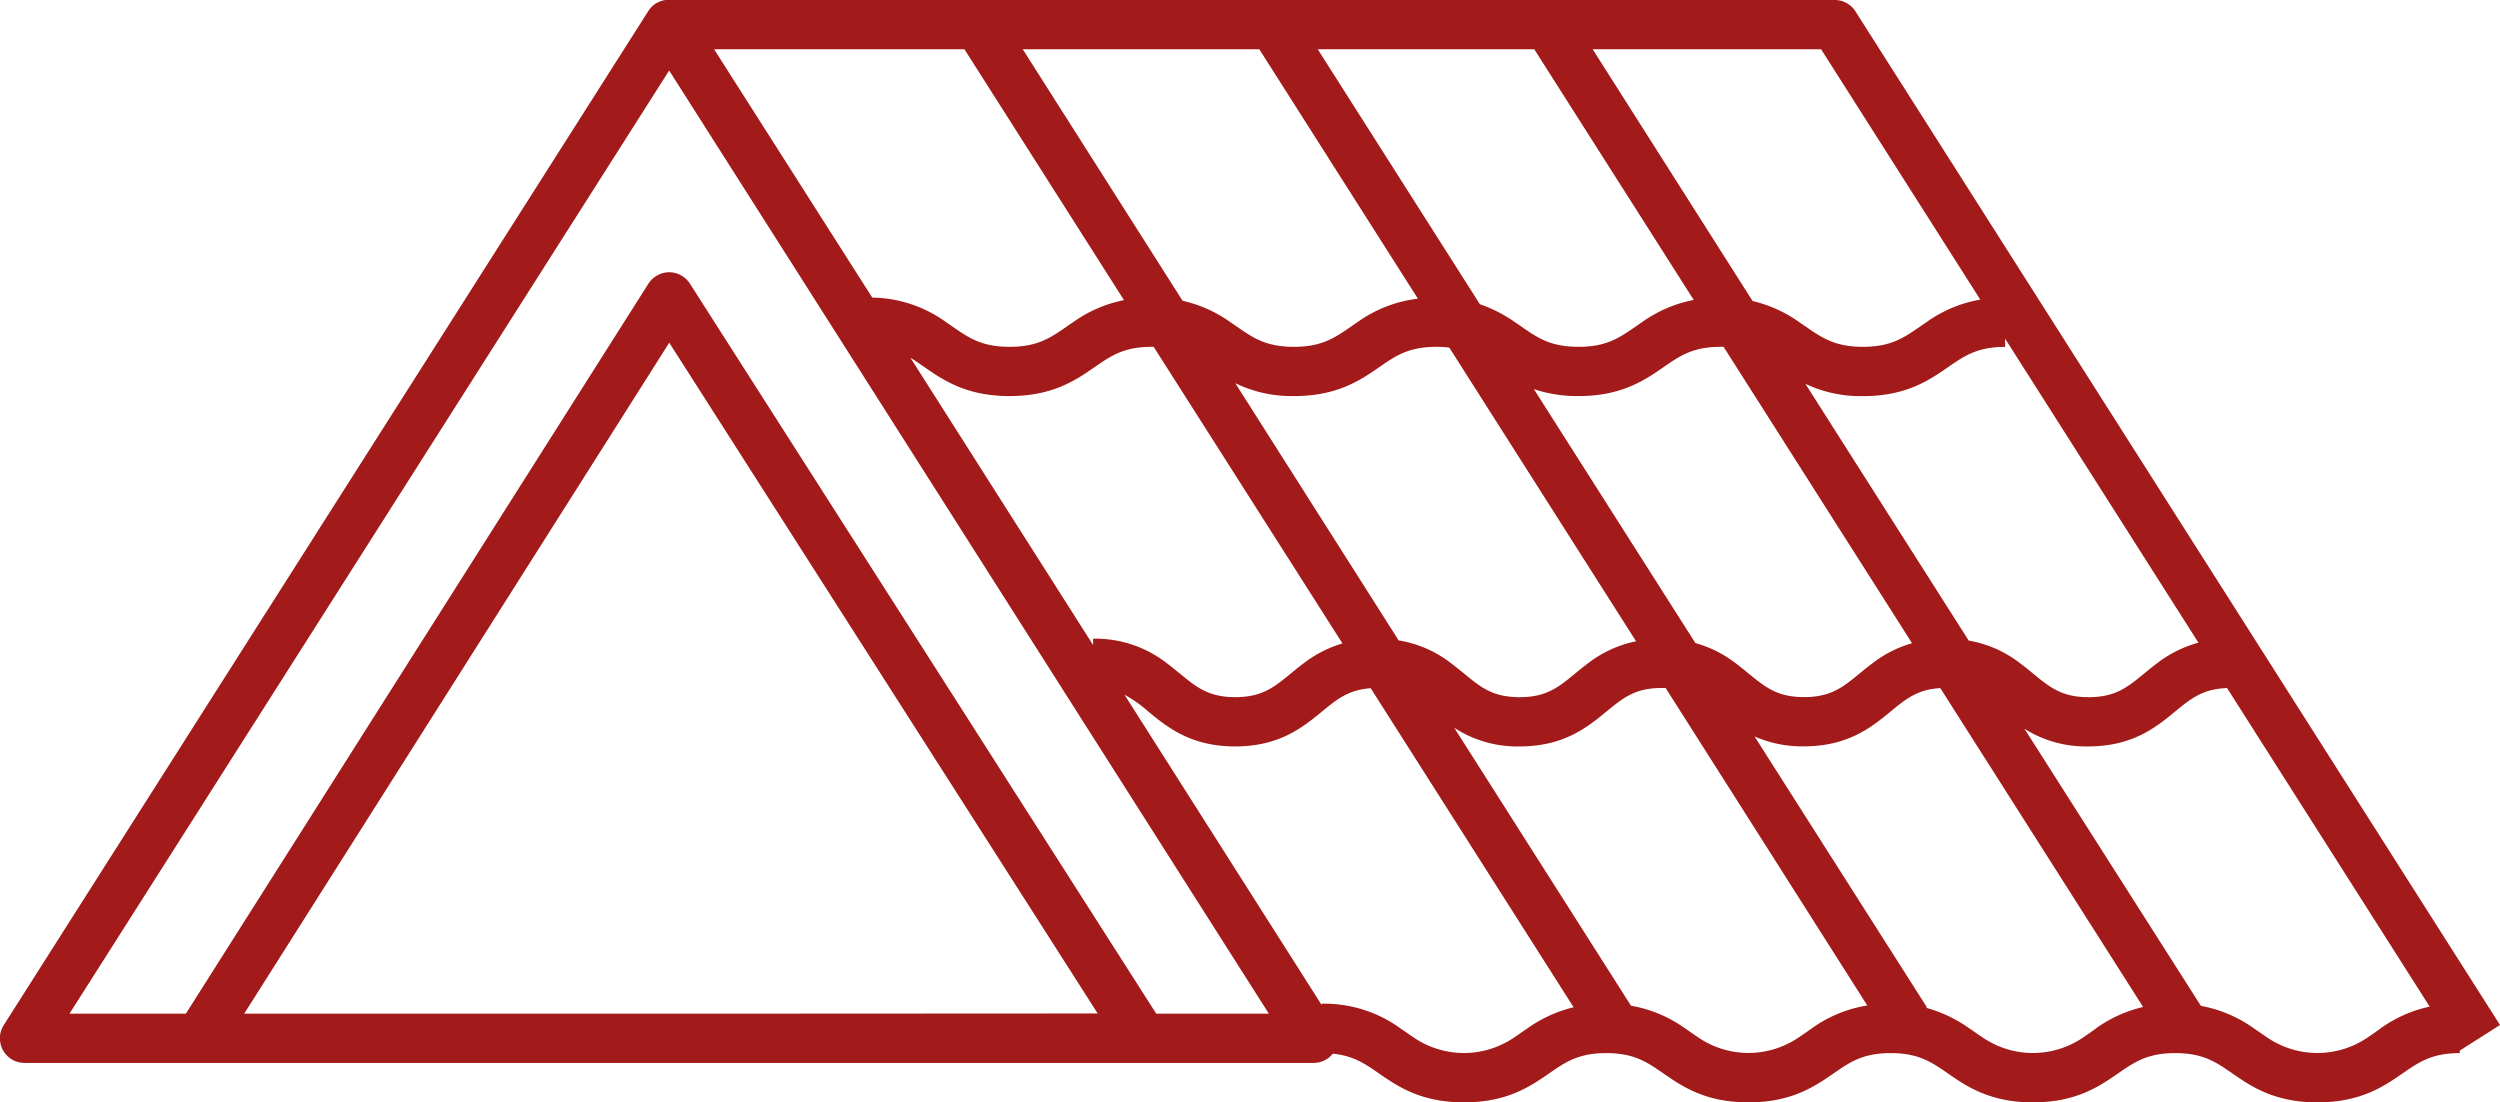 <svg xmlns="http://www.w3.org/2000/svg" viewBox="0 0 609.17 268.57"><g id="Layer_2" data-name="Layer 2"><g id="Layer_4" data-name="Layer 4"><path d="M452.12,2.78A6,6,0,0,0,447.05,0h-284c-.23,0-.46,0-.69,0l-.22,0-.47.09-.23.06a3.53,3.53,0,0,0-.46.15l-.19.07a5,5,0,0,0-.62.29l-.06,0a4.39,4.39,0,0,0-.51.32l-.18.14a3.51,3.51,0,0,0-.36.29l-.18.17-.13.11-.2.24-.15.16a5.66,5.66,0,0,0-.4.56h0l-157,247A6,6,0,0,0,6,259H320.11a6,6,0,0,0,4.66-2.25c5,.5,7.81,2.43,11.22,4.8,4.54,3.14,10.2,7.06,20.74,7.06s16.2-3.92,20.74-7.06c4-2.76,7.13-4.94,13.92-4.94s9.93,2.18,13.91,4.94c4.55,3.14,10.21,7.06,20.75,7.06s16.19-3.92,20.74-7.06c4-2.76,7.13-4.94,13.92-4.94s9.93,2.18,13.91,4.94c4.55,3.14,10.21,7.06,20.75,7.06s16.2-3.92,20.74-7.06c4-2.76,7.13-4.94,13.92-4.94s9.93,2.18,13.92,4.94c4.54,3.14,10.2,7.06,20.74,7.06s16.2-3.92,20.75-7.06c4-2.76,7.13-4.94,13.92-4.94V256l9.81-6.24ZM578.61,251.64c-.66.46-1.3.9-1.93,1.32a21.7,21.7,0,0,1-24,0c-.63-.42-1.27-.86-1.93-1.32l-1.56-1.07a32,32,0,0,0-12.9-5.47l-43-67.53a28,28,0,0,0,15.55,4.31c10.82,0,16.54-4.7,21.14-8.48,3.89-3.19,6.76-5.54,12.69-5.74l49.36,77.62a32.1,32.1,0,0,0-11.94,5.29C579.63,250.93,579.11,251.29,578.61,251.64Zm-69.33,0c-.66.46-1.3.9-1.93,1.32a21.68,21.68,0,0,1-24,0c-.64-.42-1.28-.86-1.94-1.32-.5-.35-1-.71-1.56-1.07a33.14,33.14,0,0,0-10.52-5l.2-.12-42-66a28.79,28.79,0,0,0,12,2.41c10.81,0,16.54-4.7,21.14-8.48,3.76-3.09,6.56-5.39,12.12-5.71l49.42,77.7a32.38,32.38,0,0,0-11.44,5.18C510.3,250.93,509.78,251.29,509.28,251.64Zm-69.32,0c-.66.46-1.3.9-1.94,1.32a21.67,21.67,0,0,1-23.95,0c-.64-.42-1.28-.86-1.94-1.32-.5-.35-1-.71-1.56-1.07a31.82,31.82,0,0,0-13.15-5.51l-43.07-67.73a28,28,0,0,0,15.92,4.55c10.82,0,16.54-4.7,21.14-8.48,4.07-3.34,7-5.76,13.52-5.76.33,0,.63,0,.93,0L455,245a31.75,31.75,0,0,0-13.52,5.58C441,250.93,440.46,251.29,440,251.64Zm-69.32,0c-.66.46-1.3.9-1.93,1.32a21.68,21.68,0,0,1-24,0c-.63-.42-1.27-.86-1.93-1.32-.5-.35-1-.71-1.56-1.07a31.59,31.59,0,0,0-19.18-6v.3L274,169.28a31,31,0,0,1,5.82,4.12c4.6,3.78,10.33,8.48,21.14,8.48s16.54-4.7,21.14-8.48c3.71-3.05,6.49-5.32,11.9-5.7l49.44,77.74a32.48,32.48,0,0,0-11.24,5.13C371.66,250.93,371.14,251.29,370.64,251.64ZM175.48,247H59.5L159.28,89.5l3.79-6,2.14,3.35,6.26,9.8,96,150.3Zm106.26,0L170.85,73.4l-2.74-4.29a6,6,0,0,0-3.44-2.54,5.82,5.82,0,0,0-1.62-.23h0a6,6,0,0,0-4.33,1.88,5.49,5.49,0,0,0-.73.91L45.29,247H16.93L157.58,25.79l5.47-8.61.31.49,6.27,9.85L309.18,247Zm162-235,38.79,61a31.93,31.93,0,0,0-13.12,5.51c-.54.36-1.06.72-1.56,1.07-4,2.76-7.13,4.93-13.92,4.93S444,82.34,440,79.58l-1.56-1.07a32.53,32.53,0,0,0-11.39-5.16L388.08,12ZM386.93,161.64c-1.12.84-2.16,1.68-3.13,2.49-4.07,3.34-7,5.75-13.53,5.75s-9.45-2.41-13.52-5.75c-1-.81-2-1.65-3.13-2.49a28.13,28.13,0,0,0-12.81-5.59L301,93.37a31.44,31.44,0,0,0,14.35,3.14c10.54,0,16.2-3.91,20.75-7.06,4-2.76,7.12-4.94,13.91-4.94a25.11,25.11,0,0,1,3.14.19l45.51,71.56A28.36,28.36,0,0,0,386.93,161.64Zm26.18-4.95L373.76,94.82a33.16,33.16,0,0,0,10.87,1.69c10.54,0,16.2-3.91,20.74-7.06,4-2.76,7.13-4.94,13.92-4.94l.69,0,45.92,72.21a29.22,29.22,0,0,0-9.65,4.9c-1.12.84-2.15,1.68-3.13,2.49-4.07,3.34-7,5.75-13.52,5.75s-9.46-2.41-13.53-5.75c-1-.81-2-1.65-3.13-2.49A28.94,28.94,0,0,0,413.11,156.69ZM225.25,89.45c4.54,3.15,10.2,7.06,20.74,7.06s16.2-3.91,20.74-7.06c4-2.76,7.13-4.94,13.91-4.94h.47l46,72.27a29.08,29.08,0,0,0-9.46,4.85c-1.12.84-2.15,1.68-3.13,2.49-4.07,3.34-7,5.75-13.52,5.75s-9.45-2.41-13.52-5.75c-1-.81-2-1.65-3.13-2.49a28.28,28.28,0,0,0-18-6v1.54l-44.51-70C223,87.86,224.06,88.62,225.25,89.45Zm300.33,72.19c-1.12.84-2.15,1.68-3.13,2.49-4.07,3.34-7,5.75-13.53,5.75s-9.45-2.41-13.52-5.75c-1-.81-2-1.65-3.14-2.49a28.11,28.11,0,0,0-12.55-5.55L439.92,93.53a31.64,31.64,0,0,0,14,3c10.54,0,16.2-3.91,20.75-7.06,4-2.76,7.13-4.94,13.92-4.94v-2l47.1,74.07A28.89,28.89,0,0,0,525.58,161.64ZM373.85,12l38.86,61.09a32,32,0,0,0-12.61,5.42c-.54.36-1.06.72-1.56,1.07-4,2.76-7.12,4.93-13.91,4.93s-9.94-2.17-13.92-4.93c-.5-.35-1-.71-1.56-1.07a34.44,34.44,0,0,0-8.55-4.38L321.09,12Zm-67,0,38.65,60.78a31.49,31.49,0,0,0-14.74,5.73c-.54.36-1.06.72-1.56,1.07-4,2.76-7.13,4.93-13.92,4.93s-9.93-2.17-13.91-4.93c-.5-.35-1-.71-1.56-1.07a32.12,32.12,0,0,0-11.65-5.22L249.21,12ZM235,12l38.88,61.13a32,32,0,0,0-12.4,5.38c-.54.36-1.06.72-1.56,1.07-4,2.76-7.12,4.93-13.91,4.93s-9.93-2.17-13.91-4.93l-1.56-1.07a31.48,31.48,0,0,0-18-6L174,12Z" fill="#a21a1a"/></g></g></svg>